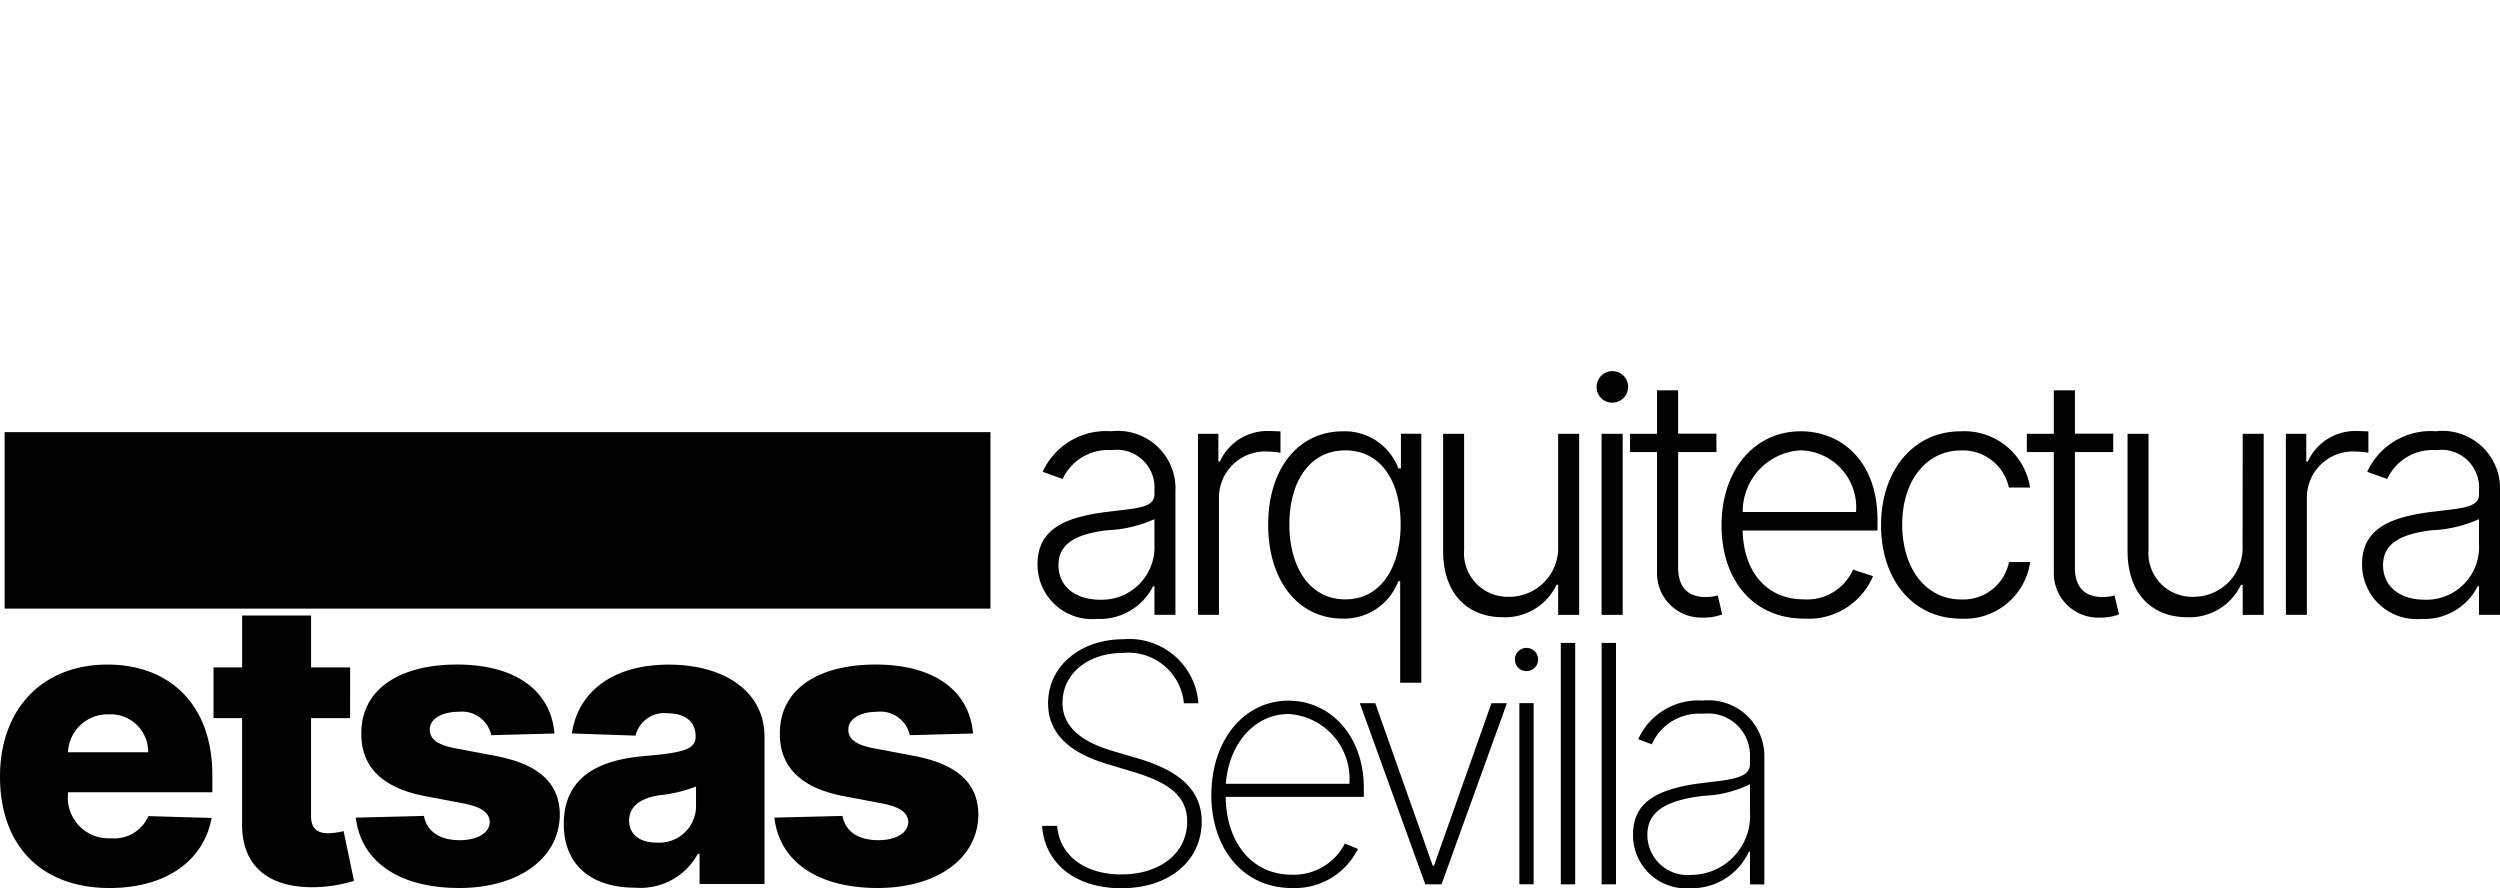 <svg id="Grupo_90" data-name="Grupo 90" xmlns="http://www.w3.org/2000/svg" xmlns:xlink="http://www.w3.org/1999/xlink" width="114.582" height="40.709" viewBox="0 0 114.582 40.709">
  <defs>
    <clipPath id="clip-path">
      <rect id="Rectángulo_76" data-name="Rectángulo 76" width="114.582" height="40.709" fill="none"/>
    </clipPath>
  </defs>
  <g id="Grupo_89" data-name="Grupo 89" clip-path="url(#clip-path)">
    <path id="Trazado_667" data-name="Trazado 667" d="M0,85.656c0-3.076,1.926-5.131,4.924-5.131,2.817,0,4.808,1.8,4.808,5.066v.788H3.115v.084a1.865,1.865,0,0,0,1.964,2.023A1.7,1.7,0,0,0,6.8,87.471l2.9.084c-.362,1.951-2.074,3.211-4.678,3.211C1.9,90.767,0,88.835,0,85.656m6.791-1.111a1.719,1.719,0,0,0-1.8-1.738,1.812,1.812,0,0,0-1.874,1.738Z" transform="translate(0 -50.066)"/>
    <path id="Trazado_668" data-name="Trazado 668" d="M32.131,79.285h-1.79v4.478c0,.588.291.8.8.8a3.459,3.459,0,0,0,.691-.1l.478,2.281a6.618,6.618,0,0,1-1.615.284c-2.229.1-3.535-.9-3.515-2.914V79.285H25.87V76.959h1.312V74.581h3.16v2.378h1.79Z" transform="translate(-16.085 -46.371)"/>
    <path id="Trazado_669" data-name="Trazado 669" d="M49.331,83.763a1.378,1.378,0,0,0-1.505-1.073c-.73,0-1.318.31-1.312.814-.006.381.265.678,1.1.846l1.913.362c1.977.381,2.933,1.241,2.946,2.688-.013,2.042-1.945,3.366-4.6,3.366-2.837,0-4.523-1.26-4.749-3.225l3.121-.078c.135.724.743,1.112,1.641,1.112.808,0,1.363-.33,1.376-.827-.013-.44-.388-.7-1.208-.859l-1.732-.329c-1.984-.368-2.959-1.351-2.946-2.875-.013-1.99,1.7-3.16,4.387-3.16s4.3,1.2,4.465,3.16Z" transform="translate(-26.815 -50.067)"/>
    <path id="Trazado_670" data-name="Trazado 670" d="M68.313,87.827c0-2.2,1.68-2.94,3.69-3.108,1.693-.149,2.352-.278,2.352-.885V83.8c0-.665-.491-1.04-1.266-1.04A1.354,1.354,0,0,0,71.6,83.782l-2.914-.1c.252-1.81,1.764-3.154,4.433-3.154,2.526,0,4.394,1.209,4.394,3.309v6.746H74.536V89.2h-.078a3,3,0,0,1-2.882,1.551c-1.9,0-3.263-.956-3.263-2.92m6.061-.775v-.943a6.315,6.315,0,0,1-1.667.4c-.9.136-1.4.523-1.4,1.163,0,.659.517,1.008,1.247,1.008a1.688,1.688,0,0,0,1.822-1.628" transform="translate(-42.473 -50.066)"/>
    <path id="Trazado_671" data-name="Trazado 671" d="M100.044,83.763a1.378,1.378,0,0,0-1.505-1.073c-.73,0-1.318.31-1.312.814-.006.381.265.678,1.1.846l1.913.362c1.977.381,2.933,1.241,2.946,2.688-.013,2.042-1.945,3.366-4.6,3.366-2.837,0-4.523-1.26-4.749-3.225l3.121-.078c.135.724.743,1.112,1.641,1.112.808,0,1.363-.33,1.376-.827-.013-.44-.388-.7-1.208-.859l-1.732-.329c-1.984-.368-2.959-1.351-2.946-2.875-.013-1.99,1.7-3.16,4.387-3.16s4.3,1.2,4.465,3.16Z" transform="translate(-58.345 -50.067)"/>
    <path id="Trazado_672" data-name="Trazado 672" d="M125.714,58.354c0-1.642,1.313-2.166,3.188-2.4,1.394-.173,2.172-.184,2.172-.811v-.194a1.729,1.729,0,0,0-1.956-1.826,2.3,2.3,0,0,0-2.253,1.324l-.913-.33a3.19,3.19,0,0,1,3.139-1.858,2.642,2.642,0,0,1,2.944,2.777v5.635h-.962V59.359h-.059a2.734,2.734,0,0,1-2.572,1.5,2.5,2.5,0,0,1-2.728-2.507m5.359-.864v-1.2a5.889,5.889,0,0,1-2.172.508c-1.4.173-2.226.594-2.226,1.6s.811,1.583,1.9,1.583a2.412,2.412,0,0,0,2.5-2.491" transform="translate(-78.162 -32.493)"/>
    <path id="Trazado_673" data-name="Trazado 673" d="M145.158,52.355h.935v1.275h.07a2.384,2.384,0,0,1,2.269-1.4c.157,0,.378.011.508.016v.978a4.044,4.044,0,0,0-.578-.054,2.114,2.114,0,0,0-2.242,2.123v5.359h-.962Z" transform="translate(-90.252 -32.474)"/>
    <path id="Trazado_674" data-name="Trazado 674" d="M159.713,63.784V59.132h-.086a2.646,2.646,0,0,1-2.55,1.713c-2.032,0-3.414-1.729-3.414-4.3s1.378-4.284,3.431-4.284a2.621,2.621,0,0,1,2.534,1.7h.119V52.373h.935V63.784ZM157.2,53.135c-1.67,0-2.566,1.48-2.566,3.393,0,1.934.913,3.436,2.566,3.436,1.6,0,2.534-1.432,2.534-3.436,0-1.988-.913-3.393-2.534-3.393" transform="translate(-95.539 -32.493)"/>
    <path id="Trazado_675" data-name="Trazado 675" d="M180.136,52.56h.962v8.3h-.962V59.481h-.076a2.6,2.6,0,0,1-2.469,1.486c-1.594,0-2.728-1.064-2.728-3.031V52.56h.962v5.316a2,2,0,0,0,2.042,2.156,2.244,2.244,0,0,0,2.269-2.345Z" transform="translate(-108.721 -32.679)"/>
    <path id="Trazado_676" data-name="Trazado 676" d="M193.464,45.824a.722.722,0,1,1,.719.691.709.709,0,0,1-.719-.691m.227,2.118h.967v8.3h-.967Z" transform="translate(-120.286 -28.061)"/>
    <path id="Trazado_677" data-name="Trazado 677" d="M201.471,50.13h-1.756v5.295c0,1.042.6,1.35,1.254,1.35a1.976,1.976,0,0,0,.562-.075l.205.87a2.314,2.314,0,0,1-.854.146,2.032,2.032,0,0,1-2.134-2.064V50.13h-1.237v-.837h1.237V47.3h.967v1.988h1.756Z" transform="translate(-122.802 -29.411)"/>
    <path id="Trazado_678" data-name="Trazado 678" d="M208.6,56.571c0-2.512,1.486-4.311,3.636-4.311,1.8,0,3.512,1.3,3.512,4.074v.475h-6.181c.043,1.918,1.118,3.155,2.815,3.155A2.311,2.311,0,0,0,214.63,58.6l.913.3a3.2,3.2,0,0,1-3.161,1.945c-2.323,0-3.782-1.756-3.782-4.274m6.164-.611a2.61,2.61,0,0,0-2.529-2.826,2.8,2.8,0,0,0-2.663,2.826Z" transform="translate(-129.697 -32.493)"/>
    <path id="Trazado_679" data-name="Trazado 679" d="M227.93,56.561c0-2.5,1.48-4.3,3.652-4.3a3.047,3.047,0,0,1,3.177,2.577h-.972a2.155,2.155,0,0,0-2.188-1.7c-1.594,0-2.7,1.383-2.7,3.393s1.075,3.436,2.7,3.436a2.133,2.133,0,0,0,2.193-1.712h.972a3.032,3.032,0,0,1-3.166,2.593c-2.231,0-3.669-1.81-3.669-4.284" transform="translate(-141.715 -32.493)"/>
    <path id="Trazado_680" data-name="Trazado 680" d="M249.549,50.13h-1.756v5.295c0,1.042.6,1.35,1.254,1.35a1.976,1.976,0,0,0,.562-.075l.205.87a2.314,2.314,0,0,1-.854.146,2.032,2.032,0,0,1-2.134-2.064V50.13h-1.237v-.837h1.237V47.3h.967v1.988h1.756Z" transform="translate(-152.694 -29.411)"/>
    <path id="Trazado_681" data-name="Trazado 681" d="M263.08,52.56h.962v8.3h-.962V59.481H263a2.6,2.6,0,0,1-2.469,1.486c-1.594,0-2.728-1.064-2.728-3.031V52.56h.961v5.316a2,2,0,0,0,2.042,2.156,2.244,2.244,0,0,0,2.269-2.345Z" transform="translate(-160.291 -32.679)"/>
    <path id="Trazado_682" data-name="Trazado 682" d="M276.979,52.355h.935v1.275h.07a2.384,2.384,0,0,1,2.269-1.4c.157,0,.378.011.508.016v.978a4.042,4.042,0,0,0-.578-.054,2.114,2.114,0,0,0-2.242,2.123v5.359h-.961Z" transform="translate(-172.211 -32.474)"/>
    <path id="Trazado_683" data-name="Trazado 683" d="M286.211,58.354c0-1.642,1.313-2.166,3.188-2.4,1.394-.173,2.172-.184,2.172-.811v-.194a1.729,1.729,0,0,0-1.956-1.826,2.3,2.3,0,0,0-2.253,1.324l-.913-.33a3.19,3.19,0,0,1,3.139-1.858,2.642,2.642,0,0,1,2.945,2.777v5.635h-.962V59.359h-.059a2.734,2.734,0,0,1-2.572,1.5,2.5,2.5,0,0,1-2.728-2.507m5.359-.864v-1.2a5.889,5.889,0,0,1-2.172.508c-1.4.173-2.226.594-2.226,1.6s.811,1.583,1.9,1.583a2.412,2.412,0,0,0,2.5-2.491" transform="translate(-177.951 -32.493)"/>
    <path id="Trazado_684" data-name="Trazado 684" d="M129.968,78.083c-1.616,0-2.771.962-2.771,2.285,0,1.145.935,1.8,2.269,2.2l1.21.357c1.653.5,2.9,1.291,2.9,2.891,0,1.756-1.437,3.052-3.685,3.052-2.14,0-3.512-1.167-3.631-2.858h.691c.108,1.372,1.286,2.226,2.939,2.226,1.783,0,3.02-.978,3.02-2.426,0-1.162-.837-1.778-2.42-2.259l-1.291-.389c-1.734-.53-2.663-1.421-2.663-2.772,0-1.707,1.486-2.934,3.452-2.934a3.172,3.172,0,0,1,3.436,2.934h-.665a2.555,2.555,0,0,0-2.788-2.307" transform="translate(-78.499 -48.158)"/>
    <path id="Trazado_685" data-name="Trazado 685" d="M146.786,89.2c0-2.48,1.48-4.311,3.539-4.311,1.858,0,3.447,1.545,3.447,4.009V89.3H147.44c.027,2.042,1.156,3.566,3.042,3.566a2.629,2.629,0,0,0,2.42-1.426l.6.243a3.225,3.225,0,0,1-3.02,1.794c-2.253,0-3.7-1.81-3.7-4.284m6.327-.492a2.974,2.974,0,0,0-2.788-3.2c-1.572,0-2.745,1.394-2.874,3.2Z" transform="translate(-91.264 -52.776)"/>
    <path id="Trazado_686" data-name="Trazado 686" d="M168.517,93.511h-.746l-3-8.3h.708l2.636,7.45h.054l2.636-7.45h.708Z" transform="translate(-102.447 -52.981)"/>
    <path id="Trazado_687" data-name="Trazado 687" d="M183.56,79.1a.532.532,0,1,1,.535.519.529.529,0,0,1-.535-.519m.205,1.988h.654v8.3h-.654Z" transform="translate(-114.128 -48.86)"/>
    <rect id="Rectángulo_74" data-name="Rectángulo 74" width="0.659" height="11.065" transform="translate(71.536 29.466)"/>
    <rect id="Rectángulo_75" data-name="Rectángulo 75" width="0.659" height="11.065" transform="translate(73.407 29.466)"/>
    <path id="Trazado_688" data-name="Trazado 688" d="M197.873,91.022c0-1.383.951-2.086,3.166-2.356,1.264-.151,2.193-.216,2.193-.854v-.346a1.92,1.92,0,0,0-2.15-1.977,2.379,2.379,0,0,0-2.35,1.4l-.621-.232a3.021,3.021,0,0,1,2.955-1.772,2.561,2.561,0,0,1,2.826,2.625v5.8h-.659v-1.5h-.049a2.874,2.874,0,0,1-2.68,1.675,2.433,2.433,0,0,1-2.631-2.464m5.359-1.081V88.72a5.288,5.288,0,0,1-2.129.53c-1.815.216-2.572.767-2.572,1.794a1.846,1.846,0,0,0,2.037,1.831,2.716,2.716,0,0,0,2.664-2.934" transform="translate(-123.027 -52.776)"/>
    <path id="Trazado_689" data-name="Trazado 689" d="M45.742,52.361H.557v8.088H45.742" transform="translate(-0.346 -32.555)"/>
  </g>
</svg>
